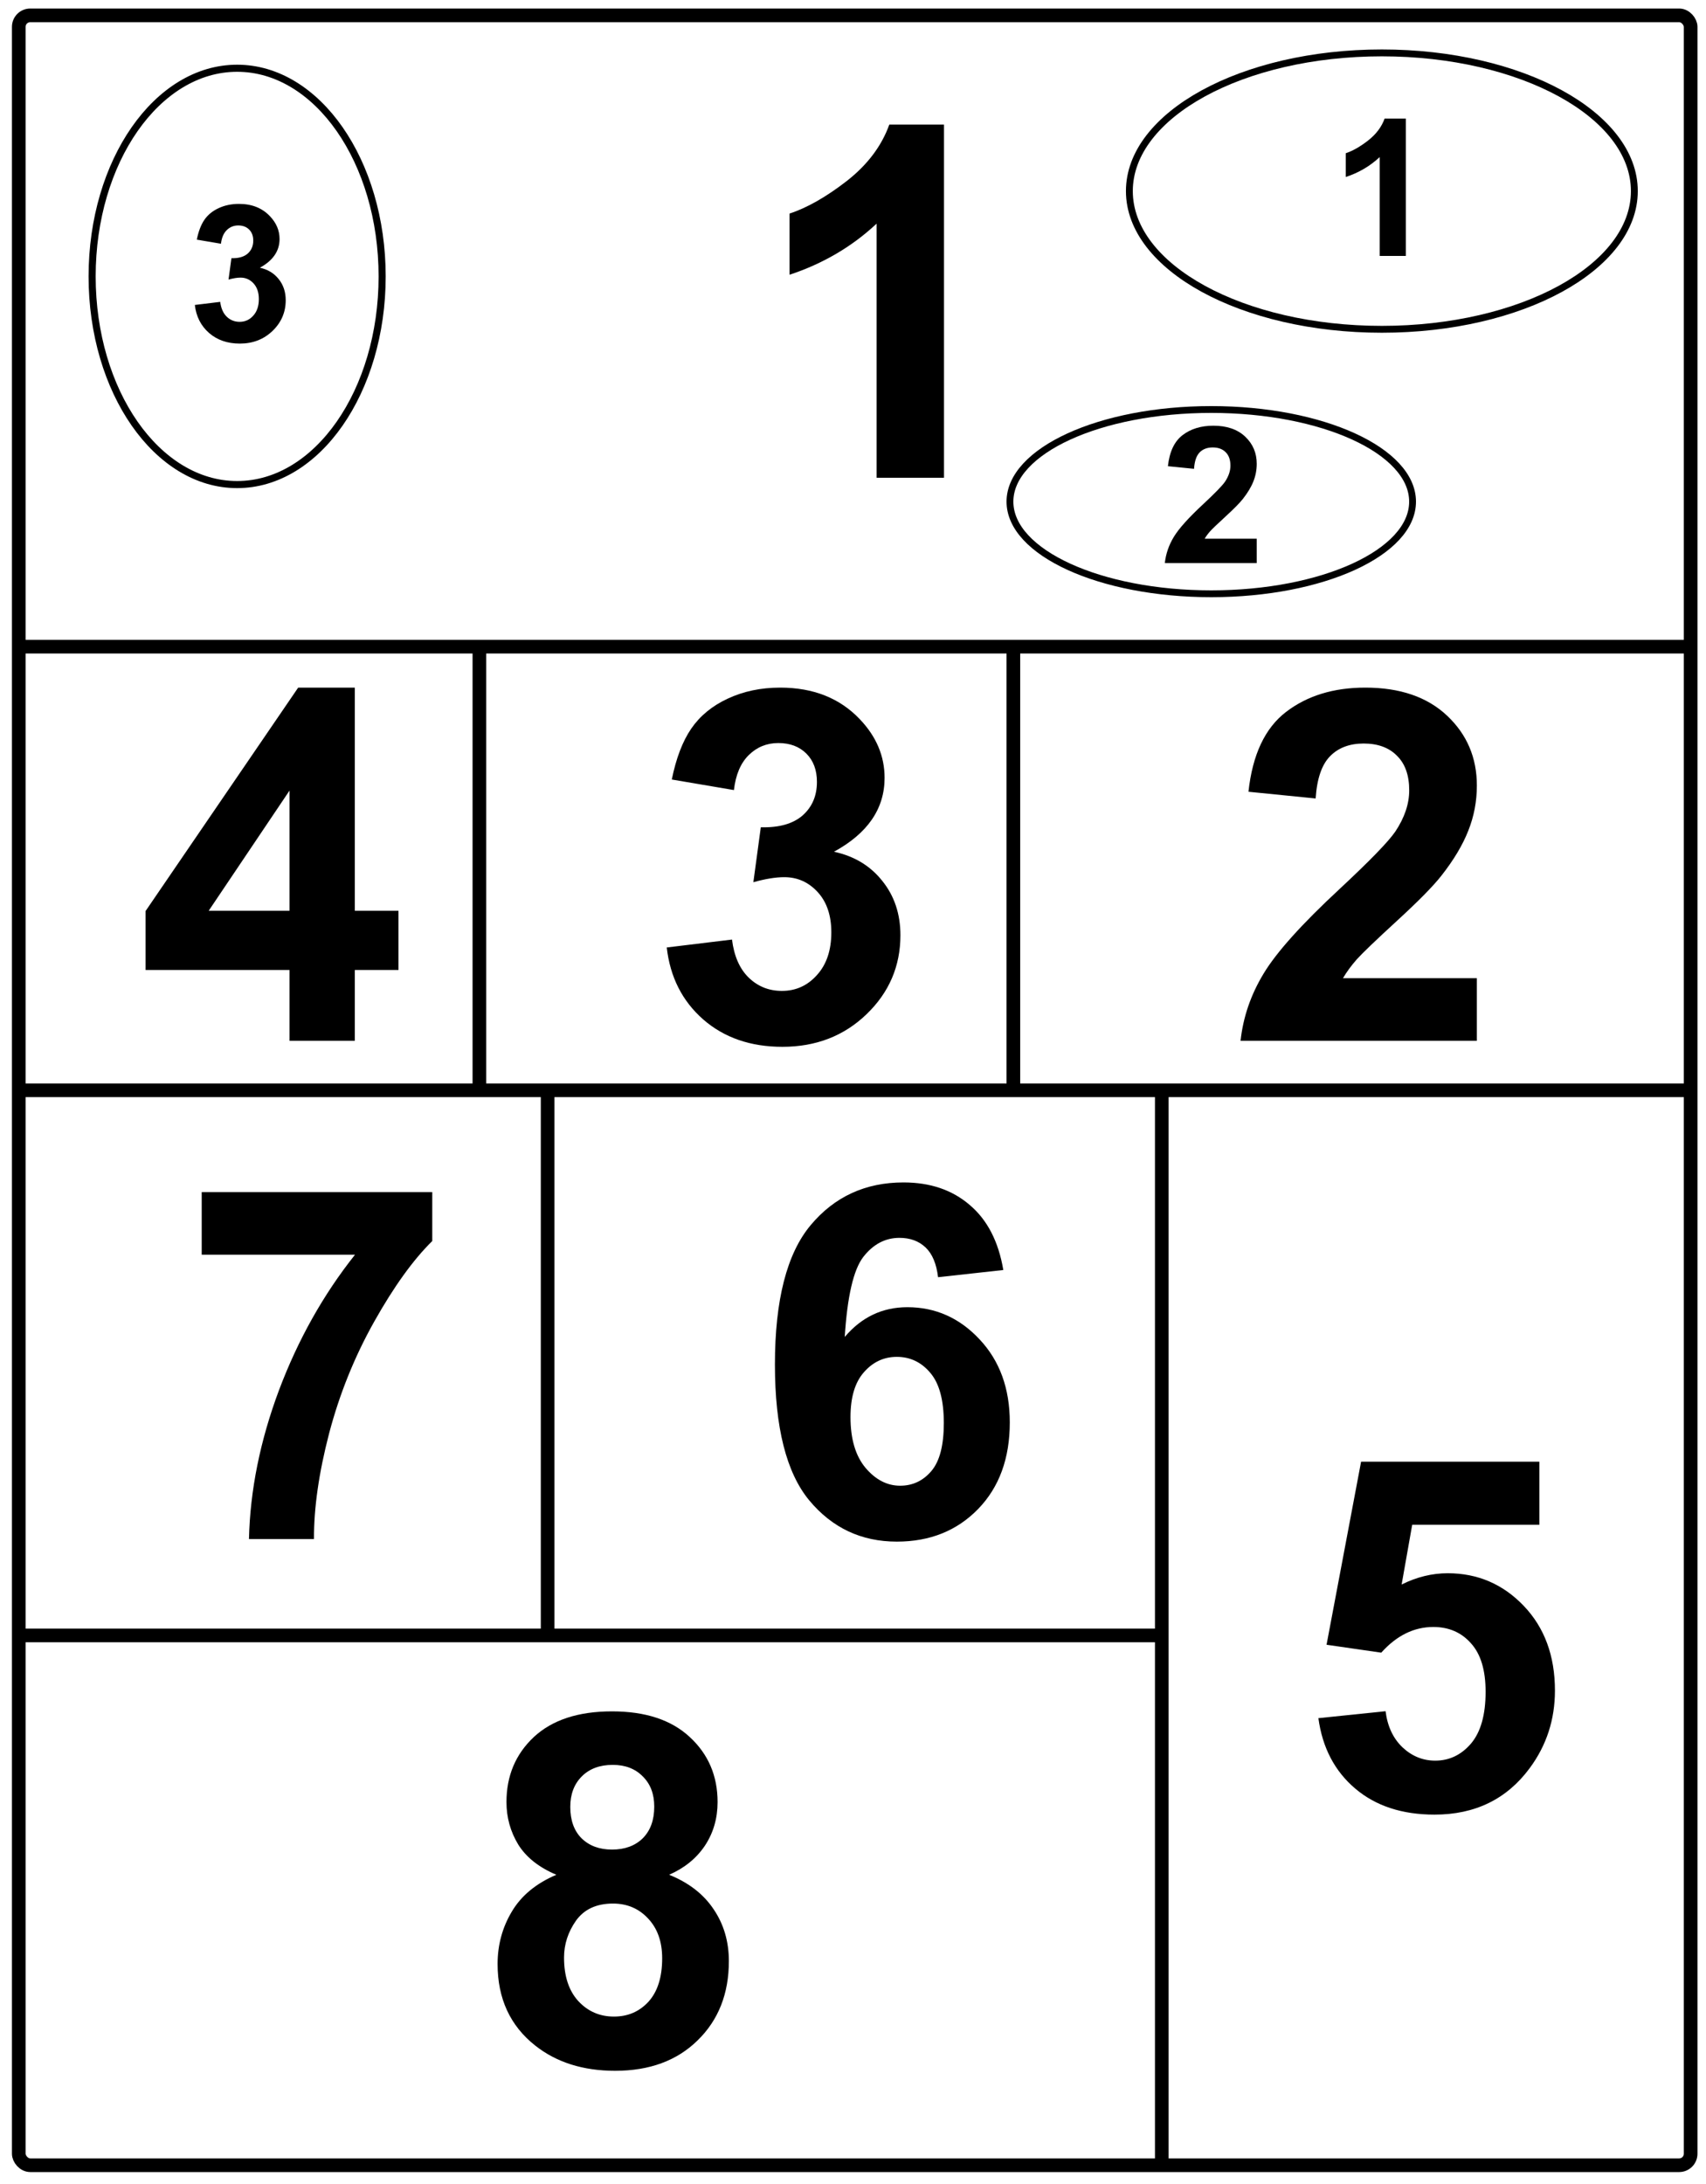 <?xml version="1.0" encoding="UTF-8" standalone="no"?>
<!-- Created with Inkscape (http://www.inkscape.org/) -->
<svg
   xmlns:svg="http://www.w3.org/2000/svg"
   xmlns="http://www.w3.org/2000/svg"
   version="1.0"
   width="500"
   height="640"
   id="svg8958">
  <defs
     id="defs8960" />
  <g
     id="layer1">
    <rect
       width="490"
       height="630"
       ry="3.364"
       x="5.5"
       y="4.5"
       style="font-size:144px;fill:#000000;fill-opacity:0;stroke:#000000;stroke-width:4;stroke-miterlimit:4;stroke-dasharray:none;stroke-opacity:1"
       id="rect8966" />
    <path
       d="M 160.5,319 L 160.5,478"
       style="fill:none;fill-rule:evenodd;stroke:#000000;stroke-width:4;stroke-linecap:butt;stroke-linejoin:miter;stroke-miterlimit:4;stroke-dasharray:none;stroke-opacity:1"
       id="path16754" />
    <path
       d="M 5.5,189.5 L 494.5,189.5"
       style="fill:none;fill-rule:evenodd;stroke:#000000;stroke-width:4;stroke-linecap:butt;stroke-linejoin:miter;stroke-miterlimit:4;stroke-dasharray:none;stroke-opacity:1"
       id="path10906" />
    <path
       d="M 5.5,319.5 L 494.5,319.5"
       style="fill:none;fill-rule:evenodd;stroke:#000000;stroke-width:4;stroke-linecap:butt;stroke-linejoin:miter;stroke-miterlimit:4;stroke-dasharray:none;stroke-opacity:1"
       id="path11901" />
    <path
       d="M 340.5,319 L 340.5,633"
       style="fill:none;fill-rule:evenodd;stroke:#000000;stroke-width:4;stroke-linecap:butt;stroke-linejoin:miter;stroke-miterlimit:4;stroke-dasharray:none;stroke-opacity:1"
       id="path12874" />
    <path
       d="M 5.75,479.25 L 339.75,479.25"
       style="fill:none;fill-rule:evenodd;stroke:#000000;stroke-width:4;stroke-linecap:butt;stroke-linejoin:miter;stroke-miterlimit:4;stroke-dasharray:none;stroke-opacity:1"
       id="path13845" />
    <path
       d="M 140.5,190.5 L 140.5,319.5"
       style="fill:none;fill-rule:evenodd;stroke:#000000;stroke-width:4;stroke-linecap:butt;stroke-linejoin:miter;stroke-miterlimit:4;stroke-dasharray:none;stroke-opacity:1"
       id="path17725" />
    <path
       d="M 297,189 L 297,318"
       style="fill:none;fill-rule:evenodd;stroke:#000000;stroke-width:4;stroke-linecap:butt;stroke-linejoin:miter;stroke-miterlimit:4;stroke-dasharray:none;stroke-opacity:1"
       id="path18696" />
    <path
       d="M 276.672,140 L 256.914,140 L 256.914,65.539 C 249.695,72.289 241.187,77.281 231.391,80.516 L 231.391,62.586 C 236.547,60.899 242.148,57.711 248.195,53.023 C 254.242,48.289 258.391,42.781 260.641,36.5 L 276.672,36.5 L 276.672,140"
       style="font-size:144px;font-style:normal;font-weight:bold;fill:#000000;fill-opacity:1;stroke:none;stroke-width:1px;stroke-linecap:butt;stroke-linejoin:miter;stroke-opacity:1;font-family:Arial"
       id="text18706" />
    <path
       d="M 432.844,286.648 L 432.844,305 L 363.586,305 C 364.336,298.063 366.586,291.5 370.336,285.312 C 374.086,279.078 381.492,270.828 392.555,260.562 C 401.461,252.266 406.922,246.641 408.938,243.688 C 411.656,239.609 413.016,235.578 413.016,231.594 C 413.016,227.188 411.82,223.813 409.43,221.469 C 407.086,219.078 403.828,217.883 399.656,217.883 C 395.531,217.883 392.25,219.125 389.812,221.609 C 387.375,224.094 385.969,228.219 385.594,233.984 L 365.906,232.016 C 367.078,221.141 370.758,213.336 376.945,208.602 C 383.133,203.867 390.867,201.5 400.148,201.5 C 410.32,201.5 418.312,204.242 424.125,209.727 C 429.937,215.211 432.844,222.031 432.844,230.188 C 432.844,234.828 432,239.258 430.312,243.477 C 428.672,247.648 426.047,252.031 422.438,256.625 C 420.047,259.672 415.734,264.055 409.5,269.773 C 403.266,275.492 399.305,279.289 397.617,281.164 C 395.977,283.039 394.641,284.867 393.609,286.648 L 432.844,286.648"
       style="font-size:144px;font-style:normal;font-weight:bold;fill:#000000;fill-opacity:1;stroke:none;stroke-width:1px;stroke-linecap:butt;stroke-linejoin:miter;stroke-opacity:1;font-family:Arial"
       id="text18710" />
    <path
       d="M 195.414,277.648 L 214.539,275.328 C 215.148,280.203 216.789,283.93 219.461,286.508 C 222.133,289.086 225.367,290.375 229.164,290.375 C 233.242,290.375 236.664,288.828 239.43,285.734 C 242.242,282.641 243.648,278.469 243.648,273.219 C 243.648,268.25 242.312,264.313 239.641,261.406 C 236.969,258.5 233.711,257.047 229.867,257.047 C 227.336,257.047 224.312,257.539 220.797,258.523 L 222.977,242.422 C 228.32,242.563 232.398,241.414 235.211,238.977 C 238.023,236.492 239.43,233.211 239.43,229.133 C 239.43,225.664 238.398,222.899 236.336,220.836 C 234.273,218.774 231.531,217.742 228.109,217.742 C 224.734,217.742 221.852,218.914 219.461,221.258 C 217.07,223.602 215.617,227.024 215.102,231.523 L 196.891,228.43 C 198.156,222.195 200.055,217.227 202.586,213.523 C 205.164,209.774 208.727,206.844 213.273,204.734 C 217.867,202.578 223,201.5 228.672,201.5 C 238.375,201.5 246.156,204.594 252.016,210.781 C 256.844,215.844 259.258,221.563 259.258,227.938 C 259.258,236.984 254.312,244.203 244.422,249.594 C 250.328,250.859 255.039,253.695 258.555,258.102 C 262.117,262.508 263.898,267.828 263.898,274.062 C 263.898,283.109 260.594,290.82 253.984,297.195 C 247.375,303.57 239.148,306.758 229.305,306.758 C 219.977,306.758 212.242,304.086 206.102,298.742 C 199.961,293.352 196.398,286.32 195.414,277.648"
       style="font-size:144px;font-style:normal;font-weight:bold;fill:#000000;fill-opacity:1;stroke:none;stroke-width:1px;stroke-linecap:butt;stroke-linejoin:miter;stroke-opacity:1;font-family:Arial"
       id="text18714" />
    <path
       d="M 84.859,305 L 84.859,284.258 L 42.672,284.258 L 42.672,266.961 L 87.391,201.5 L 103.984,201.5 L 103.984,266.891 L 116.781,266.891 L 116.781,284.258 L 103.984,284.258 L 103.984,305 L 84.859,305 M 84.859,266.891 L 84.859,231.664 L 61.164,266.891 L 84.859,266.891"
       style="font-size:144px;font-style:normal;font-weight:bold;fill:#000000;fill-opacity:1;stroke:none;stroke-width:1px;stroke-linecap:butt;stroke-linejoin:miter;stroke-opacity:1;font-family:Arial"
       id="text18718" />
    <path
       d="M 386.398,503.492 L 406.086,501.453 C 406.648,505.906 408.312,509.445 411.078,512.07 C 413.844,514.648 417.031,515.938 420.641,515.938 C 424.766,515.938 428.258,514.273 431.117,510.945 C 433.977,507.57 435.406,502.508 435.406,495.758 C 435.406,489.43 433.977,484.695 431.117,481.555 C 428.305,478.367 424.625,476.773 420.078,476.773 C 414.406,476.773 409.32,479.281 404.82,484.297 L 388.789,481.977 L 398.914,428.328 L 451.156,428.328 L 451.156,446.82 L 413.891,446.82 L 410.797,464.328 C 415.203,462.125 419.703,461.024 424.297,461.023 C 433.062,461.024 440.492,464.211 446.586,470.586 C 452.68,476.961 455.726,485.234 455.727,495.406 C 455.726,503.891 453.266,511.461 448.344,518.117 C 441.641,527.211 432.336,531.758 420.43,531.758 C 410.914,531.758 403.156,529.203 397.156,524.094 C 391.156,518.984 387.57,512.117 386.398,503.492"
       style="font-size:144px;font-style:normal;font-weight:bold;fill:#000000;fill-opacity:1;stroke:none;stroke-width:1px;stroke-linecap:butt;stroke-linejoin:miter;stroke-opacity:1;font-family:Arial"
       id="text18722" />
    <path
       d="M 294.055,372.164 L 274.93,374.273 C 274.461,370.336 273.242,367.43 271.273,365.555 C 269.305,363.68 266.75,362.742 263.609,362.742 C 259.437,362.742 255.898,364.617 252.992,368.367 C 250.133,372.117 248.328,379.922 247.578,391.781 C 252.5,385.969 258.617,383.063 265.93,383.062 C 274.18,383.063 281.234,386.203 287.094,392.484 C 293,398.766 295.953,406.875 295.953,416.812 C 295.953,427.359 292.859,435.82 286.672,442.195 C 280.484,448.57 272.539,451.758 262.836,451.758 C 252.43,451.758 243.875,447.727 237.172,439.664 C 230.469,431.555 227.117,418.289 227.117,399.867 C 227.117,380.977 230.609,367.359 237.594,359.016 C 244.578,350.672 253.648,346.5 264.805,346.5 C 272.633,346.5 279.101,348.703 284.211,353.109 C 289.367,357.469 292.648,363.82 294.055,372.164 M 249.266,415.266 C 249.266,421.688 250.742,426.656 253.695,430.172 C 256.648,433.641 260.023,435.375 263.82,435.375 C 267.477,435.375 270.523,433.945 272.961,431.086 C 275.398,428.227 276.617,423.539 276.617,417.023 C 276.617,410.32 275.305,405.422 272.68,402.328 C 270.055,399.188 266.773,397.617 262.836,397.617 C 259.039,397.617 255.828,399.117 253.203,402.117 C 250.578,405.07 249.266,409.453 249.266,415.266"
       style="font-size:144px;font-style:normal;font-weight:bold;fill:#000000;fill-opacity:1;stroke:none;stroke-width:1px;stroke-linecap:butt;stroke-linejoin:miter;stroke-opacity:1;font-family:Arial"
       id="text18726" />
    <path
       d="M 59.117,367.68 L 59.117,349.328 L 126.688,349.328 L 126.688,363.672 C 121.109,369.156 115.437,377.031 109.672,387.297 C 103.906,397.563 99.5,408.484 96.453,420.062 C 93.453,431.594 91.977,441.906 92.023,451 L 72.969,451 C 73.297,436.75 76.227,422.219 81.758,407.406 C 87.336,392.594 94.766,379.352 104.047,367.68 L 59.117,367.68"
       style="font-size:144px;font-style:normal;font-weight:bold;fill:#000000;fill-opacity:1;stroke:none;stroke-width:1px;stroke-linecap:butt;stroke-linejoin:miter;stroke-opacity:1;font-family:Arial"
       id="text18730" />
    <path
       d="M 163.062,549.383 C 157.953,547.227 154.227,544.274 151.883,540.523 C 149.586,536.727 148.437,532.578 148.438,528.078 C 148.437,520.391 151.109,514.039 156.453,509.023 C 161.844,504.008 169.484,501.5 179.375,501.5 C 189.172,501.5 196.766,504.008 202.156,509.023 C 207.594,514.039 210.312,520.391 210.312,528.078 C 210.312,532.859 209.07,537.125 206.586,540.875 C 204.101,544.578 200.609,547.414 196.109,549.383 C 201.828,551.68 206.164,555.031 209.117,559.438 C 212.117,563.844 213.617,568.93 213.617,574.695 C 213.617,584.211 210.57,591.945 204.477,597.898 C 198.43,603.852 190.367,606.828 180.289,606.828 C 170.914,606.828 163.109,604.367 156.875,599.445 C 149.516,593.633 145.836,585.664 145.836,575.539 C 145.836,569.961 147.219,564.852 149.984,560.211 C 152.75,555.523 157.109,551.914 163.062,549.383 M 167.141,529.484 C 167.141,533.422 168.242,536.492 170.445,538.695 C 172.695,540.899 175.672,542 179.375,542 C 183.125,542 186.125,540.899 188.375,538.695 C 190.625,536.445 191.75,533.352 191.75,529.414 C 191.75,525.711 190.625,522.758 188.375,520.555 C 186.172,518.305 183.242,517.18 179.586,517.18 C 175.789,517.18 172.766,518.305 170.516,520.555 C 168.266,522.805 167.141,525.781 167.141,529.484 M 165.312,573.641 C 165.312,579.078 166.695,583.32 169.461,586.367 C 172.273,589.414 175.766,590.938 179.938,590.938 C 184.016,590.938 187.391,589.484 190.062,586.578 C 192.734,583.625 194.07,579.383 194.07,573.852 C 194.07,569.023 192.711,565.156 189.992,562.25 C 187.273,559.297 183.828,557.82 179.656,557.82 C 174.828,557.82 171.219,559.484 168.828,562.812 C 166.484,566.141 165.312,569.75 165.312,573.641"
       style="font-size:144px;font-style:normal;font-weight:bold;fill:#000000;fill-opacity:1;stroke:none;stroke-width:1px;stroke-linecap:butt;stroke-linejoin:miter;stroke-opacity:1;font-family:Arial"
       id="text18734" />
    <path
       d="M 478,59.5 C 478,81.868 444.869,100 404,100 C 363.131,100 330,81.868 330,59.5 C 330,37.132 363.131,19 404,19 C 444.869,19 478,37.132 478,59.5 z "
       transform="translate(1,-3.5)"
       style="fill:#000000;fill-opacity:0;stroke:#000000;stroke-width:2.013;stroke-miterlimit:4;stroke-dasharray:none;stroke-opacity:1"
       id="path18755" />
    <path
       d="M 411,146 C 411,160.912 384.585,173 352,173 C 319.415,173 293,160.912 293,146 C 293,131.088 319.415,119 352,119 C 384.585,119 411,131.088 411,146 z "
       transform="translate(3,1)"
       style="fill:#000000;fill-opacity:0;stroke:#000000;stroke-width:2;stroke-miterlimit:4;stroke-dasharray:none;stroke-opacity:1"
       id="path18757" />
    <path
       d="M 112,81 C 112,114.689 92.972,142 69.5,142 C 46.028,142 27,114.689 27,81 C 27,47.311 46.028,20 69.5,20 C 92.972,20 112,47.311 112,81 L 112,81 z "
       style="fill:#000000;fill-opacity:0;stroke:#000000;stroke-width:2.078;stroke-miterlimit:4;stroke-dasharray:none;stroke-opacity:1"
       id="path18759" />
    <path
       d="M 412.039,75 L 404.355,75 L 404.355,46.043 C 401.548,48.668 398.24,50.609 394.43,51.867 L 394.43,44.895 C 396.435,44.238 398.613,42.999 400.965,41.176 C 403.316,39.335 404.93,37.193 405.805,34.75 L 412.039,34.75 L 412.039,75"
       style="font-size:56px;font-style:normal;font-weight:bold;fill:#000000;fill-opacity:1;stroke:none;stroke-width:1px;stroke-linecap:butt;stroke-linejoin:miter;stroke-opacity:1;font-family:Arial"
       id="text21692" />
    <path
       d="M 368.328,157.863 L 368.328,165 L 341.395,165 C 341.686,162.302 342.561,159.75 344.02,157.344 C 345.478,154.919 348.358,151.711 352.66,147.719 C 356.124,144.492 358.247,142.305 359.031,141.156 C 360.089,139.57 360.617,138.003 360.617,136.453 C 360.617,134.74 360.152,133.427 359.223,132.516 C 358.311,131.586 357.044,131.121 355.422,131.121 C 353.818,131.121 352.542,131.604 351.594,132.57 C 350.646,133.536 350.099,135.141 349.953,137.383 L 342.297,136.617 C 342.753,132.388 344.184,129.353 346.59,127.512 C 348.996,125.671 352.004,124.75 355.613,124.75 C 359.569,124.75 362.677,125.816 364.938,127.949 C 367.198,130.082 368.328,132.734 368.328,135.906 C 368.328,137.711 368,139.434 367.344,141.074 C 366.706,142.697 365.685,144.401 364.281,146.188 C 363.352,147.372 361.674,149.077 359.25,151.301 C 356.825,153.525 355.285,155.001 354.629,155.73 C 353.991,156.46 353.471,157.171 353.07,157.863 L 368.328,157.863"
       style="font-size:56px;font-style:normal;font-weight:bold;fill:#000000;fill-opacity:1;stroke:none;stroke-width:1px;stroke-linecap:butt;stroke-linejoin:miter;stroke-opacity:1;font-family:Arial"
       id="text21696" />
    <path
       d="M 57.105,89.363 L 64.543,88.461 C 64.78,90.357 65.418,91.806 66.457,92.809 C 67.496,93.811 68.754,94.313 70.23,94.312 C 71.816,94.313 73.147,93.711 74.223,92.508 C 75.316,91.305 75.863,89.682 75.863,87.641 C 75.863,85.708 75.344,84.177 74.305,83.047 C 73.266,81.917 71.999,81.352 70.504,81.352 C 69.52,81.352 68.344,81.543 66.977,81.926 L 67.824,75.664 C 69.902,75.719 71.488,75.272 72.582,74.324 C 73.676,73.358 74.223,72.082 74.223,70.496 C 74.223,69.147 73.822,68.072 73.02,67.27 C 72.217,66.467 71.151,66.066 69.82,66.066 C 68.508,66.066 67.387,66.522 66.457,67.434 C 65.527,68.345 64.962,69.676 64.762,71.426 L 57.68,70.223 C 58.172,67.798 58.91,65.866 59.895,64.426 C 60.897,62.967 62.283,61.828 64.051,61.008 C 65.837,60.169 67.833,59.75 70.039,59.75 C 73.812,59.75 76.839,60.953 79.117,63.359 C 80.995,65.328 81.934,67.552 81.934,70.031 C 81.934,73.55 80.01,76.357 76.164,78.453 C 78.461,78.945 80.293,80.048 81.66,81.762 C 83.046,83.475 83.738,85.544 83.738,87.969 C 83.738,91.487 82.453,94.486 79.883,96.965 C 77.312,99.444 74.113,100.684 70.285,100.684 C 66.658,100.684 63.65,99.645 61.262,97.566 C 58.874,95.47 57.488,92.736 57.105,89.363"
       style="font-size:56px;font-style:normal;font-weight:bold;fill:#000000;fill-opacity:1;stroke:none;stroke-width:1px;stroke-linecap:butt;stroke-linejoin:miter;stroke-opacity:1;font-family:Arial"
       id="text21700" />
  </g>
</svg>
